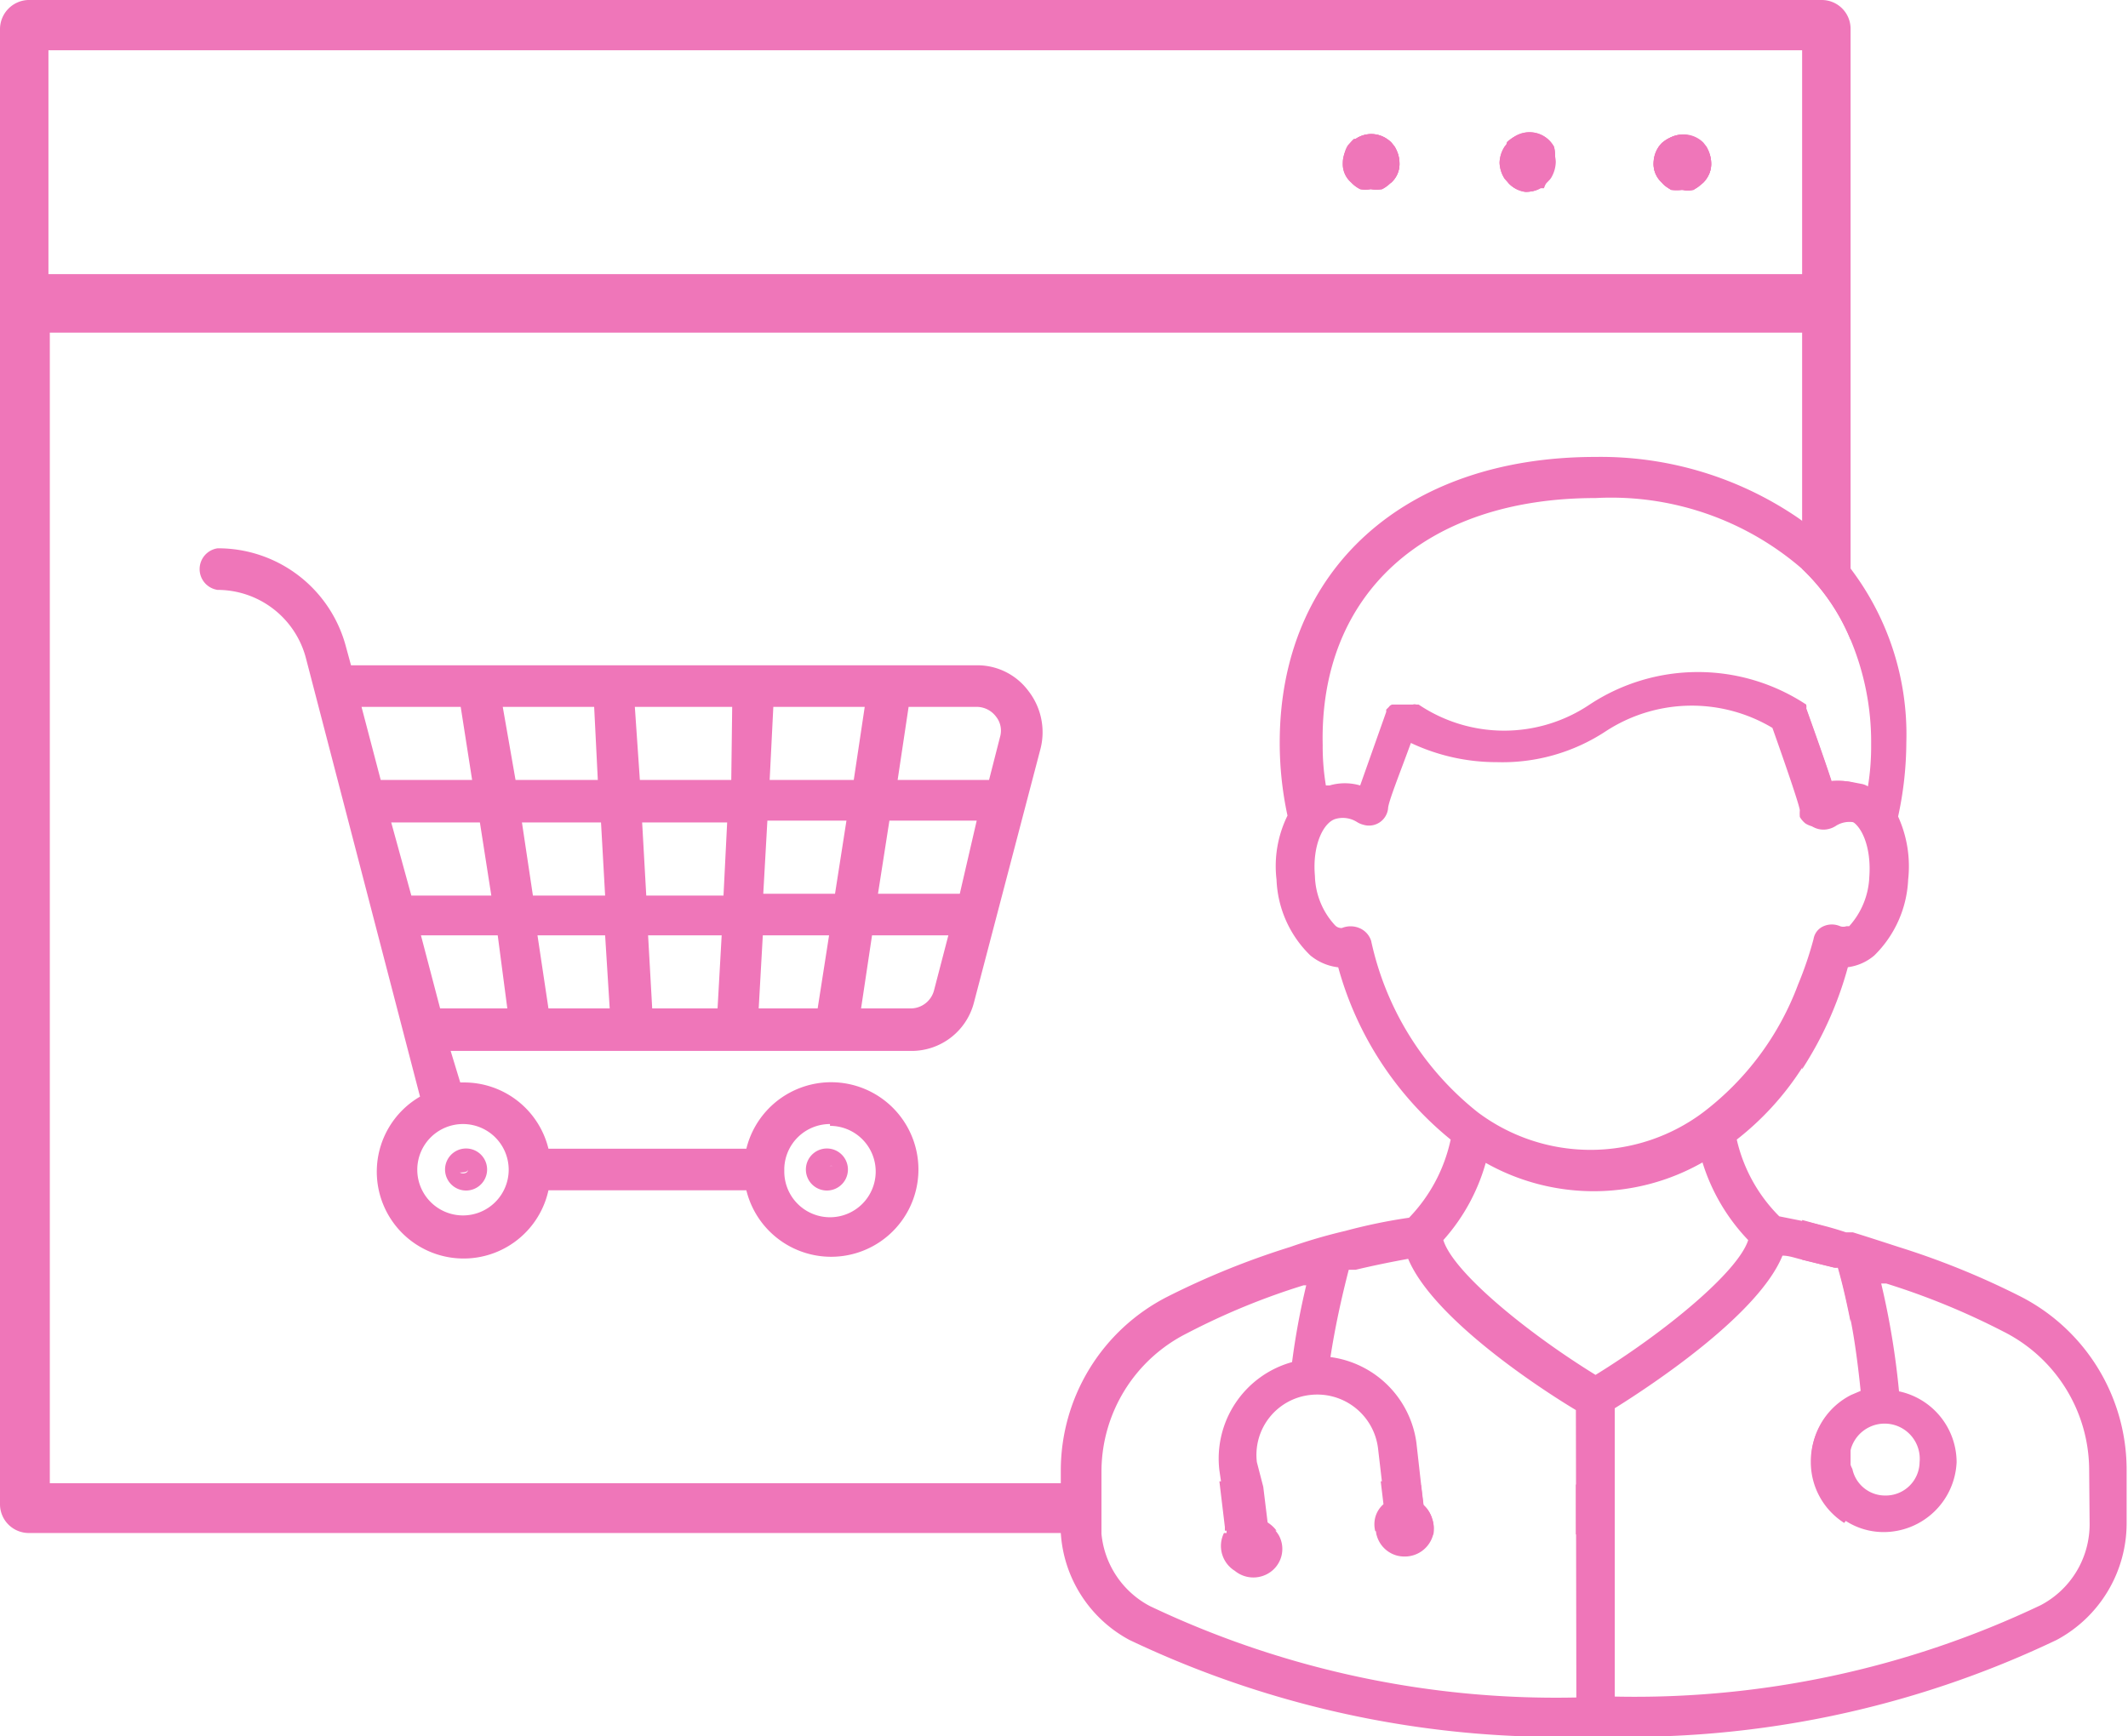 <svg id="layer_1" data-name="layer 1" xmlns="http://www.w3.org/2000/svg" viewBox="0 0 46.56 38"><defs><style>.cls-1,.cls-3{fill:none;}.cls-2{fill:#ef76b9;}.cls-3{stroke:#ef76b9;stroke-linecap:round;stroke-linejoin:round;stroke-width:0;}</style></defs><polygon class="cls-1" points="16.82 17.96 16.73 19.56 18.3 19.56 18.55 17.96 16.82 17.96"/><polygon class="cls-1" points="16.95 15.47 16.87 17.07 18.68 17.07 18.92 15.47 16.95 15.47"/><path class="cls-1" d="M21.64,17.07l.24-.94a.49.49,0,0,0-.09-.45.53.53,0,0,0-.42-.21H19.84l-.24,1.6Z"/><polygon class="cls-1" points="20.99 19.56 21.4 17.96 19.46 17.96 19.21 19.56 20.99 19.56"/><polygon class="cls-1" points="12.04 22.07 13.37 22.07 13.28 20.47 11.8 20.47 12.04 22.07"/><polygon class="cls-1" points="17.92 22.07 18.17 20.47 16.69 20.47 16.6 22.07 17.92 22.07"/><path class="cls-1" d="M10.06,25.66c.06,0,.18,0,.18-.06h0C10.23,25.68,10.12,25.7,10.06,25.66Z"/><path class="cls-1" d="M10,25.6s0,0,0,0,0,0,0,0Z"/><polygon class="cls-1" points="16.05 15.47 13.92 15.47 14.01 17.07 15.96 17.07 16.05 15.47"/><polygon class="cls-1" points="15.7 22.07 15.79 20.47 14.19 20.47 14.27 22.07 15.7 22.07"/><path class="cls-1" d="M10.13,24.6a1,1,0,1,0,1,1A1,1,0,0,0,10.13,24.6Zm0,1.45a.46.46,0,0,1,0-.91.46.46,0,1,1,0,.91Z"/><path class="cls-1" d="M19.08,20.47l-.24,1.6h1.09a.53.53,0,0,0,.51-.41l.31-1.19Z"/><path class="cls-1" d="M10.18,25.51l0,0a.1.1,0,0,0-.08.05.1.1,0,0,1,.08-.05Z"/><path class="cls-1" d="M18.23,25.52a.09.09,0,0,0-.07,0,.11.11,0,0,0-.06,0,.11.11,0,0,1,.06,0A.15.15,0,0,1,18.23,25.52Z"/><polygon class="cls-1" points="9.63 22.07 11.13 22.07 10.89 20.47 9.21 20.47 9.63 22.07"/><path class="cls-1" d="M18.16,25.68a.09.09,0,0,1-.1-.08.11.11,0,0,1,0-.08.11.11,0,0,0,0,.08A.09.09,0,0,0,18.16,25.68Z"/><path class="cls-1" d="M17.17,25.63a1,1,0,1,0,0-.07Zm1-.49a.46.46,0,0,1,0,.91.46.46,0,1,1,0-.91Z"/><polygon class="cls-1" points="8.98 19.56 10.75 19.56 10.51 17.96 8.56 17.96 8.98 19.56"/><polygon class="cls-1" points="15.83 19.56 15.91 17.96 14.05 17.96 14.13 19.56 15.83 19.56"/><polygon class="cls-1" points="13.02 15.47 11.04 15.47 11.28 17.07 13.1 17.07 13.02 15.47"/><polygon class="cls-1" points="10.37 17.07 10.12 15.47 7.91 15.47 8.33 17.07 10.37 17.07"/><polygon class="cls-1" points="13.15 17.96 11.42 17.96 11.66 19.56 13.24 19.56 13.15 17.96"/><path class="cls-2" d="M18.16,26.05a.46.46,0,0,0,0-.91.46.46,0,1,0,0,.91Zm-.07-.53h0a.11.11,0,0,1,.06,0,.09.09,0,0,1,.07,0,.15.15,0,0,0-.07,0,.11.11,0,0,0-.06,0h0a.11.11,0,0,0,0,.08.09.09,0,0,0,.1.08h0a.09.09,0,0,1-.1-.08A.11.11,0,0,1,18.09,25.52Z"/><path class="cls-3" d="M18.09,25.52h0"/><path class="cls-3" d="M18.16,25.68h0"/><path class="cls-2" d="M22.5,15.12a1.39,1.39,0,0,0-1.13-.56H7.68l-.12-.44A2.89,2.89,0,0,0,4.76,12a.46.46,0,0,0,0,.91,2,2,0,0,1,1.93,1.48L9.19,24A1.9,1.9,0,1,0,12,26.05h4.33a1.91,1.91,0,1,0,0-.91H12a1.9,1.9,0,0,0-1.85-1.45h-.08L9.86,23H19.93a1.41,1.41,0,0,0,1.38-1.06l1.45-5.53A1.47,1.47,0,0,0,22.5,15.12ZM10.13,26.6a1,1,0,1,1,1-1A1,1,0,0,1,10.13,26.6Zm9.8-4.53H18.84l.24-1.6h1.67l-.31,1.19A.53.53,0,0,1,19.93,22.07Zm-4.14-1.6-.09,1.6H14.27l-.09-1.6Zm5.58-5a.53.53,0,0,1,.42.21.49.49,0,0,1,.09.45l-.24.94h-2l.24-1.6Zm0,2.49L21,19.56H19.21l.25-1.6Zm-4.53-.89.08-1.6h2l-.24,1.6Zm-.14,2.49.09-1.6h1.73l-.25,1.6Zm1.44.91-.25,1.6H16.6l.09-1.6Zm-4.8,1.6H12l-.24-1.6h1.48Zm.55-6.6h2.13L16,17.07H14Zm-2.79,6.6H9.63l-.42-1.6h1.68ZM11.42,18h1.73l.09,1.6H11.66Zm-.67,1.6H9L8.56,18H10.5ZM11,15.47h2l.08,1.6H11.28Zm-.92,0,.25,1.6h-2l-.42-1.6ZM15.91,18l-.08,1.6H14.14L14.05,18Zm2.25,6.64a1,1,0,1,1-1,1v-.07A1,1,0,0,1,18.16,24.6Z"/><path class="cls-2" d="M10.13,25.14a.46.46,0,0,0,0,.91.46.46,0,1,0,0-.91Zm0,.35,0,0,0,0a.1.1,0,0,0-.08.05A.1.1,0,0,1,10.13,25.49Zm-.07.17h0s0,0,0,0h0s0,0,0,0h0c.06,0,.17,0,.18-.06h0C10.24,25.68,10.12,25.7,10.06,25.66Z"/><path class="cls-3" d="M10.06,25.66h0"/><path class="cls-2" d="M30.52,3.21l-.07-.09h0a.44.44,0,0,0-.1-.08.6.6,0,0,0-.68,0l-.05,0-.05.05-.08.09s0,0,0,0a.51.51,0,0,0-.07.17.77.77,0,0,0,0,.15.53.53,0,0,0,.18.42h0a.44.44,0,0,0,.15.12.09.09,0,0,1,.05,0l.1,0h.26l.1,0h0l.05,0A.44.44,0,0,0,30.44,4h0a.56.56,0,0,0,.18-.42A.76.76,0,0,0,30.52,3.21Zm3.42,0a.38.38,0,0,0-.11-.11A.21.21,0,0,0,33.75,3l-.07,0a.5.5,0,0,0-.27-.07.63.63,0,0,0-.44.18l0,0,0,0,0,0s0,0,0,0h0a.21.21,0,0,0,0,.12.41.41,0,0,0,0,.19.46.46,0,0,0,0,.19.21.21,0,0,0,0,.12h0l0,0L33,4a.6.6,0,0,0,.44.19.5.5,0,0,0,.27-.07l.07,0L33.83,4a.38.38,0,0,0,.11-.11.71.71,0,0,0,.1-.35A.69.69,0,0,0,33.94,3.21Zm3.4,0-.07-.09h0A.62.62,0,0,0,36.57,3a.86.86,0,0,0-.2.13l-.08.09a.76.76,0,0,0-.11.36.57.57,0,0,0,.18.42.43.43,0,0,0,.1.09l.11.07.12,0h.12a.6.6,0,0,0,.24,0l.11-.07L37.27,4h0a.6.6,0,0,0,.17-.42A.75.75,0,0,0,37.34,3.21Zm0,0-.07-.09h0A.62.62,0,0,0,36.57,3a.86.86,0,0,0-.2.13l-.08.09a.76.76,0,0,0-.11.36.57.57,0,0,0,.18.42.43.43,0,0,0,.1.09l.11.07.12,0h.12a.6.6,0,0,0,.24,0l.11-.07L37.27,4h0a.6.6,0,0,0,.17-.42A.75.75,0,0,0,37.34,3.21Zm-3.4,0a.38.38,0,0,0-.11-.11A.21.21,0,0,0,33.75,3l-.07,0a.5.5,0,0,0-.27-.07.63.63,0,0,0-.44.18l0,0,0,0,0,0s0,0,0,0h0a.21.21,0,0,0,0,.12.41.41,0,0,0,0,.19.46.46,0,0,0,0,.19.21.21,0,0,0,0,.12h0l0,0L33,4a.6.6,0,0,0,.44.19.5.5,0,0,0,.27-.07l.07,0L33.83,4a.38.38,0,0,0,.11-.11.71.71,0,0,0,.1-.35A.69.69,0,0,0,33.94,3.21Zm-3.42,0-.07-.09h0a.44.44,0,0,0-.1-.08.6.6,0,0,0-.68,0l-.05,0-.05.05-.08.09s0,0,0,0a.51.51,0,0,0-.07.17.77.77,0,0,0,0,.15.53.53,0,0,0,.18.42h0a.44.44,0,0,0,.15.12.09.09,0,0,1,.05,0l.1,0h.26l.1,0h0l.05,0A.44.44,0,0,0,30.44,4h0a.56.56,0,0,0,.18-.42A.76.76,0,0,0,30.52,3.21Zm0,0-.07-.09h0a.44.44,0,0,0-.1-.08.6.6,0,0,0-.68,0l-.05,0-.05.05h0l-.07.09s0,0,0,0a.51.51,0,0,0-.07.17.77.77,0,0,0,0,.15.53.53,0,0,0,.18.42h0a.44.44,0,0,0,.15.12.09.09,0,0,1,.05,0l.1,0h.26l.1,0h0l.05,0A.44.44,0,0,0,30.44,4h0a.56.56,0,0,0,.18-.42A.76.76,0,0,0,30.52,3.21Zm3.42,0a.38.38,0,0,0-.11-.11A.21.21,0,0,0,33.75,3l-.07,0a.5.5,0,0,0-.27-.07.63.63,0,0,0-.44.18l0,0,0,0,0,0s0,0,0,0h0a.21.21,0,0,0,0,.12.41.41,0,0,0,0,.19.46.46,0,0,0,0,.19.21.21,0,0,0,0,.12h0l0,0L33,4a.6.6,0,0,0,.44.19.5.5,0,0,0,.27-.07l.07,0L33.83,4a.38.38,0,0,0,.11-.11.71.71,0,0,0,.1-.35A.69.69,0,0,0,33.94,3.21Zm3.4,0-.07-.09h0A.62.62,0,0,0,36.57,3a.86.86,0,0,0-.2.13l-.08.09a.76.76,0,0,0-.11.36.57.57,0,0,0,.18.42.43.43,0,0,0,.1.09l.11.07.12,0h.12a.6.6,0,0,0,.24,0l.11-.07L37.27,4h0a.6.6,0,0,0,.17-.42A.75.75,0,0,0,37.34,3.21Zm0,0-.07-.09h0A.62.62,0,0,0,36.57,3a.86.86,0,0,0-.2.13l-.08.09a.76.76,0,0,0-.11.36.57.57,0,0,0,.18.42.43.43,0,0,0,.1.09l.11.07.12,0h.12a.6.6,0,0,0,.24,0l.11-.07L37.27,4h0a.6.6,0,0,0,.17-.42A.75.75,0,0,0,37.34,3.21Zm-3.4,0a.38.38,0,0,0-.11-.11A.21.21,0,0,0,33.75,3l-.07,0a.5.5,0,0,0-.27-.07.63.63,0,0,0-.44.18l0,0,0,0,0,0s0,0,0,0h0a.21.21,0,0,0,0,.12.41.41,0,0,0,0,.19.46.46,0,0,0,0,.19.21.21,0,0,0,0,.12h0l0,0L33,4a.6.6,0,0,0,.44.19.5.5,0,0,0,.27-.07l.07,0L33.83,4a.38.38,0,0,0,.11-.11.71.71,0,0,0,.1-.35A.69.69,0,0,0,33.94,3.21Zm-3.42,0-.07-.09h0a.44.44,0,0,0-.1-.08.6.6,0,0,0-.68,0l-.05,0-.05.05-.08.09s0,0,0,0a.51.51,0,0,0-.07.17.77.77,0,0,0,0,.15.53.53,0,0,0,.18.42h0a.44.44,0,0,0,.15.12.09.09,0,0,1,.05,0l.1,0h.26l.1,0h0l.05,0A.44.44,0,0,0,30.44,4h0a.56.56,0,0,0,.18-.42A.76.76,0,0,0,30.52,3.21Zm0,0-.07-.09h0a.44.44,0,0,0-.1-.08.6.6,0,0,0-.68,0l-.05,0-.05.05h0l-.07.09s0,0,0,0a.51.51,0,0,0-.07.17.77.77,0,0,0,0,.15.53.53,0,0,0,.18.42h0a.44.44,0,0,0,.15.12.09.09,0,0,1,.05,0l.1,0h.26l.1,0h0l.05,0A.44.44,0,0,0,30.44,4h0a.56.56,0,0,0,.18-.42A.76.76,0,0,0,30.52,3.21Zm3.42,0a.38.38,0,0,0-.11-.11A.21.21,0,0,0,33.75,3l-.07,0a.5.5,0,0,0-.27-.07.63.63,0,0,0-.44.18l0,0,0,0,0,0s0,0,0,0h0a.21.21,0,0,0,0,.12.41.41,0,0,0,0,.19.46.46,0,0,0,0,.19.21.21,0,0,0,0,.12h0l0,0L33,4a.6.6,0,0,0,.44.19.5.5,0,0,0,.27-.07l.07,0L33.83,4a.38.38,0,0,0,.11-.11.71.71,0,0,0,.1-.35A.69.69,0,0,0,33.94,3.21Zm3.4,0-.07-.09h0A.62.62,0,0,0,36.57,3a.86.86,0,0,0-.2.13l-.08.09a.76.76,0,0,0-.11.36.57.57,0,0,0,.18.42.43.43,0,0,0,.1.09l.11.07.12,0h.12a.6.6,0,0,0,.24,0l.11-.07L37.27,4h0a.6.6,0,0,0,.17-.42A.75.75,0,0,0,37.34,3.21Zm0,0-.07-.09h0A.62.62,0,0,0,36.57,3a.86.86,0,0,0-.2.13l-.08.09a.76.76,0,0,0-.11.36.57.57,0,0,0,.18.42.43.43,0,0,0,.1.09l.11.07.12,0h.12a.6.6,0,0,0,.24,0l.11-.07L37.27,4h0a.6.6,0,0,0,.17-.42A.75.75,0,0,0,37.34,3.21Zm-3.4,0a.38.38,0,0,0-.11-.11A.21.21,0,0,0,33.75,3l-.07,0a.5.5,0,0,0-.27-.07.63.63,0,0,0-.44.18l0,0,0,0,0,0s0,0,0,0h0a.21.21,0,0,0,0,.12.41.41,0,0,0,0,.19.46.46,0,0,0,0,.19.21.21,0,0,0,0,.12h0l0,0L33,4a.6.6,0,0,0,.44.19.5.5,0,0,0,.27-.07l.07,0L33.83,4a.38.38,0,0,0,.11-.11.71.71,0,0,0,.1-.35A.69.69,0,0,0,33.94,3.21Zm-3.42,0-.07-.09h0a.44.44,0,0,0-.1-.08.6.6,0,0,0-.68,0l-.05,0-.05.05h0l-.07.09s0,0,0,0a.51.51,0,0,0-.07.17.77.77,0,0,0,0,.15.53.53,0,0,0,.18.42h0a.44.44,0,0,0,.15.12.09.09,0,0,1,.05,0l.1,0h.26l.1,0h0l.05,0A.44.44,0,0,0,30.44,4h0a.56.56,0,0,0,.18-.42A.76.76,0,0,0,30.52,3.21Zm0,0-.07-.09h0a.44.44,0,0,0-.1-.08.6.6,0,0,0-.68,0l-.05,0-.05.05h0l-.07.09s0,0,0,0a.51.51,0,0,0-.07.17.77.77,0,0,0,0,.15.53.53,0,0,0,.18.42h0a.44.44,0,0,0,.15.12.09.09,0,0,1,.05,0l.1,0h.26l.1,0h0l.05,0A.44.44,0,0,0,30.44,4h0a.56.56,0,0,0,.18-.42A.76.76,0,0,0,30.52,3.21Zm3.42,0a.38.38,0,0,0-.11-.11A.21.21,0,0,0,33.75,3l-.07,0a.5.5,0,0,0-.27-.07.63.63,0,0,0-.44.18l0,0,0,0,0,0s0,0,0,0h0a.21.21,0,0,0,0,.12.41.41,0,0,0,0,.19.46.46,0,0,0,0,.19.21.21,0,0,0,0,.12h0l0,0L33,4a.6.6,0,0,0,.44.19.5.5,0,0,0,.27-.07l.07,0L33.83,4a.38.38,0,0,0,.11-.11.71.71,0,0,0,.1-.35A.69.69,0,0,0,33.94,3.21Zm3.4,0-.07-.09h0A.62.62,0,0,0,36.57,3a.86.86,0,0,0-.2.13l-.08.09a.76.76,0,0,0-.11.36.57.57,0,0,0,.18.42.43.43,0,0,0,.1.09l.11.07.12,0h.12a.6.6,0,0,0,.24,0l.11-.07L37.27,4h0a.6.6,0,0,0,.17-.42A.75.75,0,0,0,37.34,3.21Zm0,0-.07-.09h0A.62.62,0,0,0,36.57,3a.86.86,0,0,0-.2.13l-.08.09a.76.76,0,0,0-.11.36.57.57,0,0,0,.18.42.43.43,0,0,0,.1.09l.11.07.12,0h.12a.6.6,0,0,0,.24,0l.11-.07L37.27,4h0a.6.6,0,0,0,.17-.42A.75.75,0,0,0,37.34,3.21Zm-3.4,0a.38.38,0,0,0-.11-.11A.21.21,0,0,0,33.75,3l-.07,0a.5.5,0,0,0-.27-.07.63.63,0,0,0-.44.18l0,0,0,0,0,0s0,0,0,0h0a.21.21,0,0,0,0,.12.41.41,0,0,0,0,.19.46.46,0,0,0,0,.19.21.21,0,0,0,0,.12h0l0,0L33,4a.6.6,0,0,0,.44.19.5.5,0,0,0,.27-.07l.07,0L33.83,4a.38.38,0,0,0,.11-.11.71.71,0,0,0,.1-.35A.69.69,0,0,0,33.94,3.21Zm-3.42,0-.07-.09h0a.44.44,0,0,0-.1-.08.6.6,0,0,0-.68,0l-.05,0-.05.05h0l-.07.09s0,0,0,0a.51.51,0,0,0-.07.17.77.77,0,0,0,0,.15.53.53,0,0,0,.18.42h0a.44.44,0,0,0,.15.12.09.09,0,0,1,.05,0l.1,0h.26l.1,0h0l.05,0A.44.44,0,0,0,30.44,4h0a.56.56,0,0,0,.18-.42A.76.76,0,0,0,30.52,3.21Zm0,0-.07-.09h0a.44.44,0,0,0-.1-.08.6.6,0,0,0-.68,0l-.05,0-.05.05h0l-.07.09s0,0,0,0a.51.51,0,0,0-.07.17.77.77,0,0,0,0,.15.53.53,0,0,0,.18.42h0a.44.44,0,0,0,.15.12.09.09,0,0,1,.05,0l.1,0h.26l.1,0h0l.05,0A.44.44,0,0,0,30.44,4h0a.56.56,0,0,0,.18-.42A.76.76,0,0,0,30.52,3.21Zm3.42,0a.38.38,0,0,0-.11-.11A.21.21,0,0,0,33.75,3l-.07,0a.5.5,0,0,0-.27-.07.63.63,0,0,0-.44.18l0,0,0,0,0,0s0,0,0,0h0a.21.21,0,0,0,0,.12.41.41,0,0,0,0,.19.46.46,0,0,0,0,.19.21.21,0,0,0,0,.12h0l0,0L33,4a.6.6,0,0,0,.44.19.5.5,0,0,0,.27-.07l.07,0L33.83,4a.38.38,0,0,0,.11-.11.71.71,0,0,0,.1-.35A.69.69,0,0,0,33.94,3.21Zm3.4,0-.07-.09h0A.62.62,0,0,0,36.57,3a.86.86,0,0,0-.2.13l-.08.09a.76.76,0,0,0-.11.36.57.57,0,0,0,.18.42.43.43,0,0,0,.1.09l.11.07.12,0h.12a.6.6,0,0,0,.24,0l.11-.07L37.27,4h0a.6.6,0,0,0,.17-.42A.75.75,0,0,0,37.34,3.21Zm0,0-.07-.09h0A.62.62,0,0,0,36.57,3a.86.86,0,0,0-.2.13l-.08.09a.76.76,0,0,0-.11.36.57.57,0,0,0,.18.42.43.43,0,0,0,.1.09l.11.07.12,0h.12a.6.6,0,0,0,.24,0l.11-.07L37.27,4h0a.6.6,0,0,0,.17-.42A.75.75,0,0,0,37.34,3.21Zm-3.4,0a.38.38,0,0,0-.11-.11A.21.21,0,0,0,33.75,3l-.07,0a.5.5,0,0,0-.27-.07.63.63,0,0,0-.44.18l0,0,0,0,0,0s0,0,0,0h0a.21.21,0,0,0,0,.12.41.41,0,0,0,0,.19.46.46,0,0,0,0,.19.21.21,0,0,0,0,.12h0l0,0L33,4a.6.6,0,0,0,.44.19.5.5,0,0,0,.27-.07l.07,0L33.83,4a.38.38,0,0,0,.11-.11.71.71,0,0,0,.1-.35A.69.69,0,0,0,33.94,3.21Zm-3.42,0-.07-.09h0a.44.44,0,0,0-.1-.08.6.6,0,0,0-.68,0l-.05,0-.05.05h0l-.07.09s0,0,0,0a.51.51,0,0,0-.07.17.77.77,0,0,0,0,.15.53.53,0,0,0,.18.42h0a.44.44,0,0,0,.15.12.09.09,0,0,1,.05,0l.1,0h.26l.1,0h0l.05,0A.44.44,0,0,0,30.44,4h0a.56.56,0,0,0,.18-.42A.76.76,0,0,0,30.52,3.21Zm0,0-.07-.09h0a.44.44,0,0,0-.1-.08.6.6,0,0,0-.68,0l-.05,0-.05.05h0l-.07.09s0,0,0,0a.51.51,0,0,0-.07.17.77.77,0,0,0,0,.15.53.53,0,0,0,.18.42h0a.44.44,0,0,0,.15.12.09.09,0,0,1,.05,0l.1,0h.26l.1,0h0l.05,0A.44.44,0,0,0,30.44,4h0a.56.56,0,0,0,.18-.42A.76.76,0,0,0,30.52,3.21Zm3.42,0a.38.38,0,0,0-.11-.11A.21.21,0,0,0,33.75,3l-.07,0a.5.5,0,0,0-.27-.07.63.63,0,0,0-.44.18l0,0,0,0,0,0s0,0,0,0h0a.21.21,0,0,0,0,.12.41.41,0,0,0,0,.19.46.46,0,0,0,0,.19.21.21,0,0,0,0,.12h0l0,0L33,4a.6.6,0,0,0,.44.19.5.5,0,0,0,.27-.07l.07,0L33.83,4a.38.38,0,0,0,.11-.11.71.71,0,0,0,.1-.35A.69.69,0,0,0,33.94,3.21Zm3.4,0-.07-.09h0A.62.62,0,0,0,36.57,3a.86.86,0,0,0-.2.13l-.08.09a.76.76,0,0,0-.11.36.57.57,0,0,0,.18.42.43.43,0,0,0,.1.09l.11.07.12,0h.12a.6.6,0,0,0,.24,0l.11-.07L37.27,4h0a.6.6,0,0,0,.17-.42A.75.75,0,0,0,37.34,3.21Zm0,0-.07-.09h0A.62.62,0,0,0,36.57,3a.86.86,0,0,0-.2.13l-.08.09a.76.76,0,0,0-.11.36.57.57,0,0,0,.18.42.43.43,0,0,0,.1.09l.11.07.12,0h.12a.6.6,0,0,0,.24,0l.11-.07L37.27,4h0a.6.6,0,0,0,.17-.42A.75.75,0,0,0,37.34,3.21Zm-3.4,0a.38.38,0,0,0-.11-.11A.21.21,0,0,0,33.75,3l-.07,0a.5.5,0,0,0-.27-.07.63.63,0,0,0-.44.18l0,0,0,0,0,0s0,0,0,0h0a.21.21,0,0,0,0,.12.41.41,0,0,0,0,.19.46.46,0,0,0,0,.19.21.21,0,0,0,0,.12h0l0,0L33,4a.6.6,0,0,0,.44.19.5.5,0,0,0,.27-.07l.07,0L33.83,4a.38.38,0,0,0,.11-.11.71.71,0,0,0,.1-.35A.69.69,0,0,0,33.94,3.21Zm-3.42,0-.07-.09h0a.44.44,0,0,0-.1-.08.6.6,0,0,0-.68,0l-.05,0-.05.05h0l-.07.09s0,0,0,0a.51.51,0,0,0-.07.17.77.77,0,0,0,0,.15.53.53,0,0,0,.18.42h0a.44.44,0,0,0,.15.12.09.09,0,0,1,.05,0l.1,0h.26l.1,0h0l.05,0A.44.44,0,0,0,30.44,4h0a.56.56,0,0,0,.18-.42A.76.76,0,0,0,30.52,3.21Zm0,0-.07-.09h0a.44.44,0,0,0-.1-.08.6.6,0,0,0-.68,0l-.05,0-.05.05h0l-.07.09s0,0,0,0a.51.51,0,0,0-.07.17.77.77,0,0,0,0,.15.53.53,0,0,0,.18.42h0a.44.44,0,0,0,.15.12.09.09,0,0,1,.05,0l.1,0h.26l.1,0h0l.05,0A.44.44,0,0,0,30.44,4h0a.56.56,0,0,0,.18-.42A.76.76,0,0,0,30.52,3.21Zm3.42,0a.38.38,0,0,0-.11-.11A.21.21,0,0,0,33.75,3l-.07,0a.5.5,0,0,0-.27-.07.63.63,0,0,0-.44.18l0,0,0,0,0,0s0,0,0,0h0a.21.21,0,0,0,0,.12.41.41,0,0,0,0,.19.46.46,0,0,0,0,.19.21.21,0,0,0,0,.12h0l0,0L33,4a.6.6,0,0,0,.44.19.5.5,0,0,0,.27-.07l.07,0L33.83,4a.38.38,0,0,0,.11-.11.71.71,0,0,0,.1-.35A.69.69,0,0,0,33.94,3.21Zm3.4,0-.07-.09h0A.62.62,0,0,0,36.57,3a.86.86,0,0,0-.2.13l-.08.09a.76.76,0,0,0-.11.36.57.57,0,0,0,.18.42.43.43,0,0,0,.1.09l.11.07.12,0h.12a.6.6,0,0,0,.24,0l.11-.07L37.27,4h0a.6.6,0,0,0,.17-.42A.75.75,0,0,0,37.34,3.21Zm-6.82,0-.07-.09h0a.44.44,0,0,0-.1-.08.6.6,0,0,0-.68,0l-.05,0-.05.05h0l-.07.09s0,0,0,0a.51.51,0,0,0-.07.17.77.77,0,0,0,0,.15.53.53,0,0,0,.18.42h0a.44.44,0,0,0,.15.12.09.09,0,0,1,.05,0l.1,0h.26l.1,0h0l.05,0A.44.44,0,0,0,30.44,4h0a.56.56,0,0,0,.18-.42A.76.76,0,0,0,30.52,3.21Zm3.42,0a.38.38,0,0,0-.11-.11A.21.21,0,0,0,33.75,3l-.07,0a.5.5,0,0,0-.27-.07.63.63,0,0,0-.44.18l0,0,0,0,0,0s0,0,0,0h0a.21.21,0,0,0,0,.12.41.41,0,0,0,0,.19.46.46,0,0,0,0,.19.21.21,0,0,0,0,.12h0l0,0L33,4a.6.6,0,0,0,.44.19.5.5,0,0,0,.27-.07l.07,0L33.83,4a.38.38,0,0,0,.11-.11.71.71,0,0,0,.1-.35A.69.69,0,0,0,33.94,3.21Zm3.4,0-.07-.09h0A.62.62,0,0,0,36.57,3a.86.86,0,0,0-.2.13l-.08.09a.76.76,0,0,0-.11.36.57.57,0,0,0,.18.42.43.43,0,0,0,.1.09l.11.07.12,0h.12a.6.6,0,0,0,.24,0l.11-.07L37.27,4h0a.6.6,0,0,0,.17-.42A.75.75,0,0,0,37.34,3.21Zm0,0-.07-.09h0A.62.62,0,0,0,36.57,3a.86.86,0,0,0-.2.13l-.08.09a.76.76,0,0,0-.11.36.57.57,0,0,0,.18.42.43.43,0,0,0,.1.09l.11.07.12,0h.12a.6.6,0,0,0,.24,0l.11-.07L37.27,4h0a.6.6,0,0,0,.17-.42A.75.75,0,0,0,37.34,3.21Zm-3.4,0a.38.38,0,0,0-.11-.11A.21.21,0,0,0,33.75,3l-.07,0a.5.5,0,0,0-.27-.07.63.63,0,0,0-.44.18l0,0,0,0,0,0s0,0,0,0h0a.21.21,0,0,0,0,.12.41.41,0,0,0,0,.19.46.46,0,0,0,0,.19.21.21,0,0,0,0,.12h0l0,0L33,4a.6.6,0,0,0,.44.19.5.5,0,0,0,.27-.07l.07,0L33.83,4a.38.38,0,0,0,.11-.11.71.71,0,0,0,.1-.35A.69.69,0,0,0,33.94,3.21Zm-3.42,0-.07-.09h0a.44.44,0,0,0-.1-.08.6.6,0,0,0-.68,0l-.05,0-.05.05h0l-.07.09s0,0,0,0a.51.51,0,0,0-.07.17.77.77,0,0,0,0,.15.53.53,0,0,0,.18.42h0a.44.44,0,0,0,.15.12.09.09,0,0,1,.05,0l.1,0h.26l.1,0h0l.05,0A.44.44,0,0,0,30.44,4h0a.56.56,0,0,0,.18-.42A.76.76,0,0,0,30.52,3.21Zm0,0-.07-.09h0a.44.44,0,0,0-.1-.08.6.6,0,0,0-.68,0l-.05,0-.05.05h0l-.07.09s0,0,0,0a.51.51,0,0,0-.07.17.77.77,0,0,0,0,.15.53.53,0,0,0,.18.42h0a.44.44,0,0,0,.15.12.09.09,0,0,1,.05,0l.1,0h.26l.1,0h0l.05,0A.44.44,0,0,0,30.44,4h0a.56.56,0,0,0,.18-.42A.76.76,0,0,0,30.52,3.21Zm3.42,0a.38.38,0,0,0-.11-.11A.21.21,0,0,0,33.75,3l-.07,0a.5.5,0,0,0-.27-.07.63.63,0,0,0-.44.18l0,0,0,0,0,0s0,0,0,0h0a.21.21,0,0,0,0,.12.41.41,0,0,0,0,.19.46.46,0,0,0,0,.19.21.21,0,0,0,0,.12h0l0,0L33,4a.6.6,0,0,0,.44.19.5.5,0,0,0,.27-.07l.07,0L33.83,4a.38.38,0,0,0,.11-.11.71.71,0,0,0,.1-.35A.69.69,0,0,0,33.94,3.21Zm3.4,0-.07-.09h0A.62.62,0,0,0,36.57,3a.86.86,0,0,0-.2.13l-.08.09a.76.76,0,0,0-.11.36.57.57,0,0,0,.18.42.43.43,0,0,0,.1.09l.11.07.12,0h.12a.6.6,0,0,0,.24,0l.11-.07L37.27,4h0a.6.6,0,0,0,.17-.42A.75.75,0,0,0,37.34,3.21Zm0,0-.07-.09h0A.62.62,0,0,0,36.57,3a.86.86,0,0,0-.2.13l-.08.09a.76.76,0,0,0-.11.36.57.57,0,0,0,.18.42.43.43,0,0,0,.1.09l.11.07.12,0h.12a.6.6,0,0,0,.24,0l.11-.07L37.27,4h0a.6.6,0,0,0,.17-.42A.75.75,0,0,0,37.34,3.21Zm-3.4,0a.38.38,0,0,0-.11-.11A.21.21,0,0,0,33.75,3l-.07,0a.5.5,0,0,0-.27-.07.63.63,0,0,0-.44.18l0,0,0,0,0,0s0,0,0,0h0a.21.21,0,0,0,0,.12.41.41,0,0,0,0,.19.46.46,0,0,0,0,.19.21.21,0,0,0,0,.12h0l0,0L33,4a.6.6,0,0,0,.44.19.5.5,0,0,0,.27-.07l.07,0L33.83,4a.38.38,0,0,0,.11-.11.71.71,0,0,0,.1-.35A.69.69,0,0,0,33.94,3.21Zm-3.42,0-.07-.09h0a.44.44,0,0,0-.1-.08.6.6,0,0,0-.68,0l-.05,0-.05.05h0l-.07.09s0,0,0,0a.51.51,0,0,0-.07.17.77.77,0,0,0,0,.15.53.53,0,0,0,.18.42h0a.44.44,0,0,0,.15.12.09.09,0,0,1,.05,0l.1,0h.26l.1,0h0l.05,0A.44.44,0,0,0,30.44,4h0a.56.56,0,0,0,.18-.42A.76.76,0,0,0,30.52,3.21Zm0,0-.07-.09h0a.44.44,0,0,0-.1-.08.6.6,0,0,0-.68,0l-.05,0-.05.05h0l-.07.09s0,0,0,0a.51.51,0,0,0-.07.17.77.77,0,0,0,0,.15.53.53,0,0,0,.18.42h0a.44.44,0,0,0,.15.12.09.09,0,0,1,.05,0l.1,0h.26l.1,0h0l.05,0A.44.44,0,0,0,30.44,4h0a.56.56,0,0,0,.18-.42A.76.76,0,0,0,30.52,3.21Zm3.42,0a.38.38,0,0,0-.11-.11A.21.21,0,0,0,33.75,3l-.07,0a.5.5,0,0,0-.27-.07.63.63,0,0,0-.44.18l0,0,0,0,0,0s0,0,0,0h0a.21.21,0,0,0,0,.12.41.41,0,0,0,0,.19.46.46,0,0,0,0,.19.21.21,0,0,0,0,.12h0l0,0L33,4a.6.6,0,0,0,.44.19.5.5,0,0,0,.27-.07l.07,0L33.83,4a.38.38,0,0,0,.11-.11.71.71,0,0,0,.1-.35A.69.69,0,0,0,33.94,3.21Zm3.4,0-.07-.09h0A.62.62,0,0,0,36.57,3a.86.86,0,0,0-.2.13l-.08.09a.76.76,0,0,0-.11.36.57.57,0,0,0,.18.42.43.43,0,0,0,.1.09l.11.07.12,0h.12a.6.6,0,0,0,.24,0l.11-.07L37.27,4h0a.6.6,0,0,0,.17-.42A.75.75,0,0,0,37.34,3.21Zm0,0-.07-.09h0A.62.62,0,0,0,36.57,3a.86.86,0,0,0-.2.13l-.08.09a.76.76,0,0,0-.11.36.57.57,0,0,0,.18.42.43.43,0,0,0,.1.09l.11.07.12,0h.12a.6.6,0,0,0,.24,0l.11-.07L37.27,4h0a.6.6,0,0,0,.17-.42A.75.75,0,0,0,37.34,3.21Zm-3.4,0a.38.38,0,0,0-.11-.11A.21.21,0,0,0,33.75,3l-.07,0a.5.5,0,0,0-.27-.07.63.63,0,0,0-.44.18l0,0,0,0,0,0s0,0,0,0h0a.21.21,0,0,0,0,.12.41.41,0,0,0,0,.19.46.46,0,0,0,0,.19.21.21,0,0,0,0,.12h0l0,0L33,4a.6.6,0,0,0,.44.19.5.5,0,0,0,.27-.07l.07,0L33.83,4a.38.38,0,0,0,.11-.11.71.71,0,0,0,.1-.35A.69.69,0,0,0,33.94,3.21Zm-3.42,0-.07-.09h0a.44.44,0,0,0-.1-.08.6.6,0,0,0-.68,0l-.05,0-.05.05h0l-.07.09s0,0,0,0a.51.51,0,0,0-.07.17.77.77,0,0,0,0,.15.53.53,0,0,0,.18.42h0a.44.44,0,0,0,.15.12.09.09,0,0,1,.05,0l.1,0h.26l.1,0h0l.05,0A.44.44,0,0,0,30.44,4h0a.56.56,0,0,0,.18-.42A.76.76,0,0,0,30.52,3.21Zm0,0-.07-.09h0a.44.44,0,0,0-.1-.08.6.6,0,0,0-.68,0l-.05,0-.05.05h0l-.07.09s0,0,0,0a.51.51,0,0,0-.07.17.77.77,0,0,0,0,.15.53.53,0,0,0,.18.42h0a.44.44,0,0,0,.15.12.09.09,0,0,1,.05,0l.1,0h.26l.1,0h0l.05,0A.44.44,0,0,0,30.44,4h0a.56.56,0,0,0,.18-.42A.76.76,0,0,0,30.52,3.21Zm3.42,0a.38.38,0,0,0-.11-.11A.21.21,0,0,0,33.75,3l-.07,0a.5.5,0,0,0-.27-.07.63.63,0,0,0-.44.18l0,0,0,0,0,0s0,0,0,0h0a.21.21,0,0,0,0,.12.41.41,0,0,0,0,.19.46.46,0,0,0,0,.19.21.21,0,0,0,0,.12h0l0,0L33,4a.6.6,0,0,0,.44.19.5.5,0,0,0,.27-.07l.07,0L33.83,4a.38.38,0,0,0,.11-.11.71.71,0,0,0,.1-.35A.69.69,0,0,0,33.94,3.21Zm3.4,0-.07-.09h0A.62.62,0,0,0,36.57,3a.86.86,0,0,0-.2.13l-.08.09a.76.76,0,0,0-.11.36.57.57,0,0,0,.18.42.43.43,0,0,0,.1.09l.11.07.12,0h.12a.6.6,0,0,0,.24,0l.11-.07L37.27,4h0a.6.6,0,0,0,.17-.42A.75.75,0,0,0,37.34,3.21Zm0,0-.07-.09h0A.62.62,0,0,0,36.57,3a.86.86,0,0,0-.2.13l-.08.09a.76.76,0,0,0-.11.36.57.57,0,0,0,.18.42.43.43,0,0,0,.1.09l.11.07.12,0h.12a.6.6,0,0,0,.24,0l.11-.07L37.27,4h0a.6.6,0,0,0,.17-.42A.75.75,0,0,0,37.34,3.21Zm-3.4,0a.38.38,0,0,0-.11-.11A.21.21,0,0,0,33.75,3l-.07,0a.5.5,0,0,0-.27-.07.63.63,0,0,0-.44.18l0,0,0,0,0,0s0,0,0,0h0a.21.21,0,0,0,0,.12.41.41,0,0,0,0,.19.46.46,0,0,0,0,.19.21.21,0,0,0,0,.12h0l0,0L33,4a.6.6,0,0,0,.44.19.5.5,0,0,0,.27-.07l.07,0L33.83,4a.38.38,0,0,0,.11-.11.71.71,0,0,0,.1-.35A.69.69,0,0,0,33.94,3.21Zm-3.42,0-.07-.09h0a.44.44,0,0,0-.1-.08.6.6,0,0,0-.68,0l-.05,0-.05.05h0l-.07.09s0,0,0,0a.51.51,0,0,0-.07.17.77.77,0,0,0,0,.15.53.53,0,0,0,.18.42h0a.44.44,0,0,0,.15.12.09.09,0,0,1,.05,0l.1,0h.26l.1,0h0l.05,0A.44.44,0,0,0,30.44,4h0a.56.56,0,0,0,.18-.42A.76.76,0,0,0,30.52,3.21Z"/><path class="cls-2" d="M39.43,26.7v.87l.69.17a.32.32,0,0,0,.09,0c.11.38.2.79.28,1.19V27l-.15,0A7.17,7.17,0,0,0,39.43,26.7Zm.92-6.39a.45.45,0,0,0-.36,0,.37.37,0,0,0-.22.28,7.83,7.83,0,0,1-.34,1V23.4a7.89,7.89,0,0,0,1-2.23h0V20.3A.21.21,0,0,1,40.35,20.31ZM31.15,33l-.06-.5h-.85l.06.5a.58.58,0,0,0-.18.29.61.61,0,0,0,0,.3h1.24A.59.59,0,0,0,31.15,33Zm8.47-1a1.58,1.58,0,0,0,.73,1.33.58.58,0,0,0,.14-.39V30.56A1.6,1.6,0,0,0,39.62,32Zm-5.14.49v1.09h.84V32.46Zm-6.57,1.09a0,0,0,0,0,0,0,.69.69,0,0,0-.24-.24l-.1-.82h-.85l.12,1,0,.08ZM31.15,33l-.06-.5h-.85l.06.5a.58.58,0,0,0-.18.29.61.61,0,0,0,0,.3h1.24A.59.59,0,0,0,31.15,33ZM39.86,0H.61A.64.64,0,0,0,0,.63V32.91a.63.63,0,0,0,.61.64H24.09c0-.07,0-.15,0-.22v-.87h-23V7.28H39.43v5.17A4.49,4.49,0,0,1,40.49,14V.63A.63.63,0,0,0,39.86,0ZM1.06,6V1.1H39.43V6Zm30,26.42h-.85l.06.5a.58.58,0,0,0-.18.29.61.61,0,0,0,0,.3h1.24a.59.59,0,0,0-.2-.59Zm-3.43.82-.1-.82h-.85l.12,1,0,.08h1.13a0,0,0,0,0,0,0A.69.69,0,0,0,27.66,33.28ZM31.15,33l-.06-.5h-.85l.06.5a.58.58,0,0,0-.18.29.61.61,0,0,0,0,.3h1.24A.59.59,0,0,0,31.15,33Zm8.93-15.87c-.1-.31-.27-.8-.56-1.61a0,0,0,0,1,0,0,.3.3,0,0,0,0-.08l0,0v2.5a.53.53,0,0,0,.12.14.47.47,0,0,0,.38.06.48.48,0,0,0,.14-.06.55.55,0,0,1,.42-.08v-.86A1.34,1.34,0,0,0,40.08,17.09Z"/><path class="cls-2" d="M30.62,3.57a.53.53,0,0,1-.18.42h0a.75.75,0,0,1-.2.15.7.7,0,0,1-.25,0,.56.56,0,0,1-.23,0,.7.7,0,0,1-.2-.15h0a.53.53,0,0,1-.18-.42.61.61,0,0,1,.11-.35l.07-.09h0a.21.21,0,0,1,.1-.09.6.6,0,0,1,.68,0l.1.09A.63.63,0,0,1,30.62,3.57Z"/><path class="cls-2" d="M34,3.57a.68.68,0,0,1-.1.35.61.61,0,0,1-.52.28A.6.6,0,0,1,33,4l-.08-.09a.69.69,0,0,1-.11-.35.69.69,0,0,1,.11-.35l.08-.1a.61.61,0,0,1,1,.1A.68.68,0,0,1,34,3.57Z"/><path class="cls-2" d="M37.44,3.57a.53.53,0,0,1-.18.42.78.78,0,0,1-.21.16.6.6,0,0,1-.24,0,.7.7,0,0,1-.25,0,.74.74,0,0,1-.2-.16.53.53,0,0,1-.18-.42.63.63,0,0,1,.18-.44A.77.77,0,0,1,36.57,3a.61.61,0,0,1,.69.14A.63.63,0,0,1,37.44,3.57Z"/><path class="cls-2" d="M37.44,3.57a.53.53,0,0,1-.18.42.78.78,0,0,1-.21.16.6.6,0,0,1-.24,0,.7.7,0,0,1-.25,0,.74.74,0,0,1-.2-.16.53.53,0,0,1-.18-.42.63.63,0,0,1,.18-.44A.77.77,0,0,1,36.57,3a.61.61,0,0,1,.69.14A.63.63,0,0,1,37.44,3.57Z"/><path class="cls-2" d="M34,3.57a.68.68,0,0,1-.1.35.61.61,0,0,1-.52.28A.6.6,0,0,1,33,4l-.08-.09a.69.69,0,0,1-.11-.35.69.69,0,0,1,.11-.35l.08-.1a.61.61,0,0,1,1,.1A.68.68,0,0,1,34,3.57Z"/><path class="cls-2" d="M30.62,3.57a.53.53,0,0,1-.18.42h0a.75.75,0,0,1-.2.15.7.7,0,0,1-.25,0,.56.56,0,0,1-.23,0,.7.7,0,0,1-.2-.15h0a.53.53,0,0,1-.18-.42.61.61,0,0,1,.11-.35l.07-.09h0a.21.21,0,0,1,.1-.09.6.6,0,0,1,.68,0l.1.09A.63.63,0,0,1,30.62,3.57Z"/><path class="cls-2" d="M30.11,33.55a.63.63,0,0,0,.44.49.64.64,0,0,0,.79-.43.13.13,0,0,0,0-.06Zm-2.2,0a0,0,0,0,0,0,0,.69.69,0,0,0-.24-.24l-.1-.82h-.85l.12,1,0,.08a.64.64,0,0,0,.89.84A.62.62,0,0,0,27.91,33.55Zm2.2,0a.63.63,0,0,0,.44.49.64.64,0,0,0,.79-.43.13.13,0,0,0,0-.06Zm-2.2,0a0,0,0,0,0,0,0,.69.69,0,0,0-.24-.24l-.1-.82h-.85l.12,1,0,.08a.64.64,0,0,0,.89.84A.62.62,0,0,0,27.91,33.55Zm2.2,0a.63.63,0,0,0,.44.49.64.64,0,0,0,.79-.43.13.13,0,0,0,0-.06Zm-2.2,0a0,0,0,0,0,0,0,.69.69,0,0,0-.24-.24l-.1-.82h-.85l.12,1,0,.08a.64.64,0,0,0,.89.84A.62.62,0,0,0,27.91,33.55Zm2.2,0a.63.63,0,0,0,.44.49.64.64,0,0,0,.79-.43.13.13,0,0,0,0-.06Zm-3.33,0a.64.64,0,0,0,.89.84.62.62,0,0,0,.24-.84Zm17.44-5.17a17.4,17.4,0,0,0-2.68-1.09c-.4-.13-.74-.24-1-.32l-.15,0a7.17,7.17,0,0,0-.91-.24l-.55-.11A3.46,3.46,0,0,1,38,24.94a6.3,6.3,0,0,0,1.41-1.54,7.89,7.89,0,0,0,1-2.23h0a1.11,1.11,0,0,0,.6-.26,2.48,2.48,0,0,0,.74-1.66,2.63,2.63,0,0,0-.22-1.38,7.73,7.73,0,0,0,.18-1.62,6,6,0,0,0-1.3-3.91,5.32,5.32,0,0,0-1.06-1A7.66,7.66,0,0,0,34.91,10C30.72,10,28,12.48,28,16.25a7.54,7.54,0,0,0,.17,1.6,2.5,2.5,0,0,0-.24,1.4,2.44,2.44,0,0,0,.74,1.66,1.17,1.17,0,0,0,.61.26,7.37,7.37,0,0,0,2.46,3.77,3.52,3.52,0,0,1-.91,1.71,12.05,12.05,0,0,0-1.4.29,11.6,11.6,0,0,0-1.2.35,17.53,17.53,0,0,0-2.69,1.09,4.27,4.27,0,0,0-2.33,3.8v1.15a.78.78,0,0,0,0,.22,2.86,2.86,0,0,0,1.5,2.34A21.84,21.84,0,0,0,34.89,38,21.73,21.73,0,0,0,45,35.89a2.9,2.9,0,0,0,1.53-2.56V32.18A4.26,4.26,0,0,0,44.22,28.38ZM40.47,32a.77.77,0,0,1,0-.15A.74.74,0,0,1,42,32a.74.74,0,0,1-.75.73.73.73,0,0,1-.72-.58A.77.77,0,0,1,40.47,32ZM34.91,10.9a6.38,6.38,0,0,1,4.52,1.55A4.49,4.49,0,0,1,40.49,14a5.79,5.79,0,0,1,.45,2.3,5.41,5.41,0,0,1-.07.91.43.43,0,0,0-.12-.05l-.26-.05a1.34,1.34,0,0,0-.41,0c-.1-.31-.27-.8-.56-1.61a0,0,0,0,1,0,0,.3.3,0,0,0,0-.08l0,0s0,0,0,0,0,0,0,0a4.3,4.3,0,0,0-4.74,0,3.35,3.35,0,0,1-3.74,0h0l-.05,0h0a.12.12,0,0,0-.08,0H30.6l-.07,0-.07,0a.12.12,0,0,0-.07.05s0,0-.06.06a0,0,0,0,0,0,0s0,0,0,0l0,.05-.57,1.61a1.19,1.19,0,0,0-.67,0s-.05,0-.08,0a5.18,5.18,0,0,1-.07-.89C28.87,13,31.18,10.9,34.91,10.9ZM30,20.59a.45.45,0,0,0-.26-.28.5.5,0,0,0-.38,0,.19.19,0,0,1-.15-.06,1.65,1.65,0,0,1-.44-1.08c-.06-.68.19-1.18.46-1.25a.58.58,0,0,1,.46.07.48.48,0,0,0,.14.06.42.42,0,0,0,.54-.35c0-.14.26-.78.5-1.44a4.39,4.39,0,0,0,1.88.42A4.11,4.11,0,0,0,35.14,16a3.44,3.44,0,0,1,3.64-.07c.28.79.57,1.63.6,1.8a.88.88,0,0,0,0,.15.53.53,0,0,0,.12.14.47.47,0,0,0,.38.06.48.48,0,0,0,.14-.06.55.55,0,0,1,.42-.08h0c.27.07.51.57.46,1.25a1.71,1.71,0,0,1-.44,1.08l-.06,0a.21.21,0,0,1-.14,0,.45.45,0,0,0-.36,0,.37.37,0,0,0-.22.28,7.83,7.83,0,0,1-.34,1,6.26,6.26,0,0,1-2.07,2.79,4.11,4.11,0,0,1-4.94,0A6.55,6.55,0,0,1,30,20.59Zm2.49,4.85a4.81,4.81,0,0,0,4.76,0,4.29,4.29,0,0,0,1,1.7c-.22.69-1.8,2-3.34,2.95-1.54-.95-3.12-2.26-3.33-2.95A4.27,4.27,0,0,0,32.51,25.44Zm2,11.71a20.68,20.68,0,0,1-9.33-2,2,2,0,0,1-1.06-1.58c0-.07,0-.15,0-.22V32.18a3.39,3.39,0,0,1,1.87-3,15.25,15.25,0,0,1,2.55-1.05l.06,0a16,16,0,0,0-.31,1.68,2.19,2.19,0,0,0-1.59,2.37l.05.34.12,1,0,.08a.64.64,0,0,0,.89.84.62.62,0,0,0,.24-.84,0,0,0,0,0,0,0,.69.69,0,0,0-.24-.24l-.1-.82L27.5,32a1.32,1.32,0,0,1,1.16-1.47,1.34,1.34,0,0,1,1.49,1.16l.09.77.06.5a.58.58,0,0,0-.18.29.61.61,0,0,0,0,.3.63.63,0,0,0,.44.49.64.64,0,0,0,.79-.43.13.13,0,0,0,0-.06.59.59,0,0,0-.2-.59l-.06-.5-.1-.89a2.19,2.19,0,0,0-1.88-1.87c.1-.65.24-1.29.4-1.91l.15,0s.44-.11,1.15-.24c.54,1.29,2.82,2.8,3.67,3.31Zm11.23-3.82a2,2,0,0,1-1.07,1.8,20.67,20.67,0,0,1-9.32,2V30.82c.85-.53,3.15-2.06,3.67-3.34.15,0,.3.06.44.09l.69.17a.32.32,0,0,0,.09,0c.11.38.2.79.28,1.19s.16,1,.21,1.51l-.21.09a1.58,1.58,0,0,0-.14,2.74,1.53,1.53,0,0,0,.86.26A1.6,1.6,0,0,0,42.81,32a1.59,1.59,0,0,0-1.26-1.55,17.34,17.34,0,0,0-.39-2.36l.11,0a15.88,15.88,0,0,1,2.56,1.05,3.4,3.4,0,0,1,1.88,3Zm-17.8.22a0,0,0,0,0,0,0,.69.69,0,0,0-.24-.24l-.1-.82h-.85l.12,1,0,.08a.64.64,0,0,0,.89.84A.62.62,0,0,0,27.91,33.55Zm2.2,0a.63.63,0,0,0,.44.49.64.64,0,0,0,.79-.43.13.13,0,0,0,0-.06Zm-2.2,0a0,0,0,0,0,0,0,.69.69,0,0,0-.24-.24l-.1-.82h-.85l.12,1,0,.08a.64.64,0,0,0,.89.84A.62.62,0,0,0,27.91,33.55Zm2.2,0a.63.63,0,0,0,.44.49.64.64,0,0,0,.79-.43.13.13,0,0,0,0-.06Zm-2.2,0a0,0,0,0,0,0,0,.69.69,0,0,0-.24-.24l-.1-.82h-.85l.12,1,0,.08a.64.64,0,0,0,.89.84A.62.62,0,0,0,27.91,33.55Zm2.2,0a.63.63,0,0,0,.44.49.64.64,0,0,0,.79-.43.13.13,0,0,0,0-.06Z"/></svg>